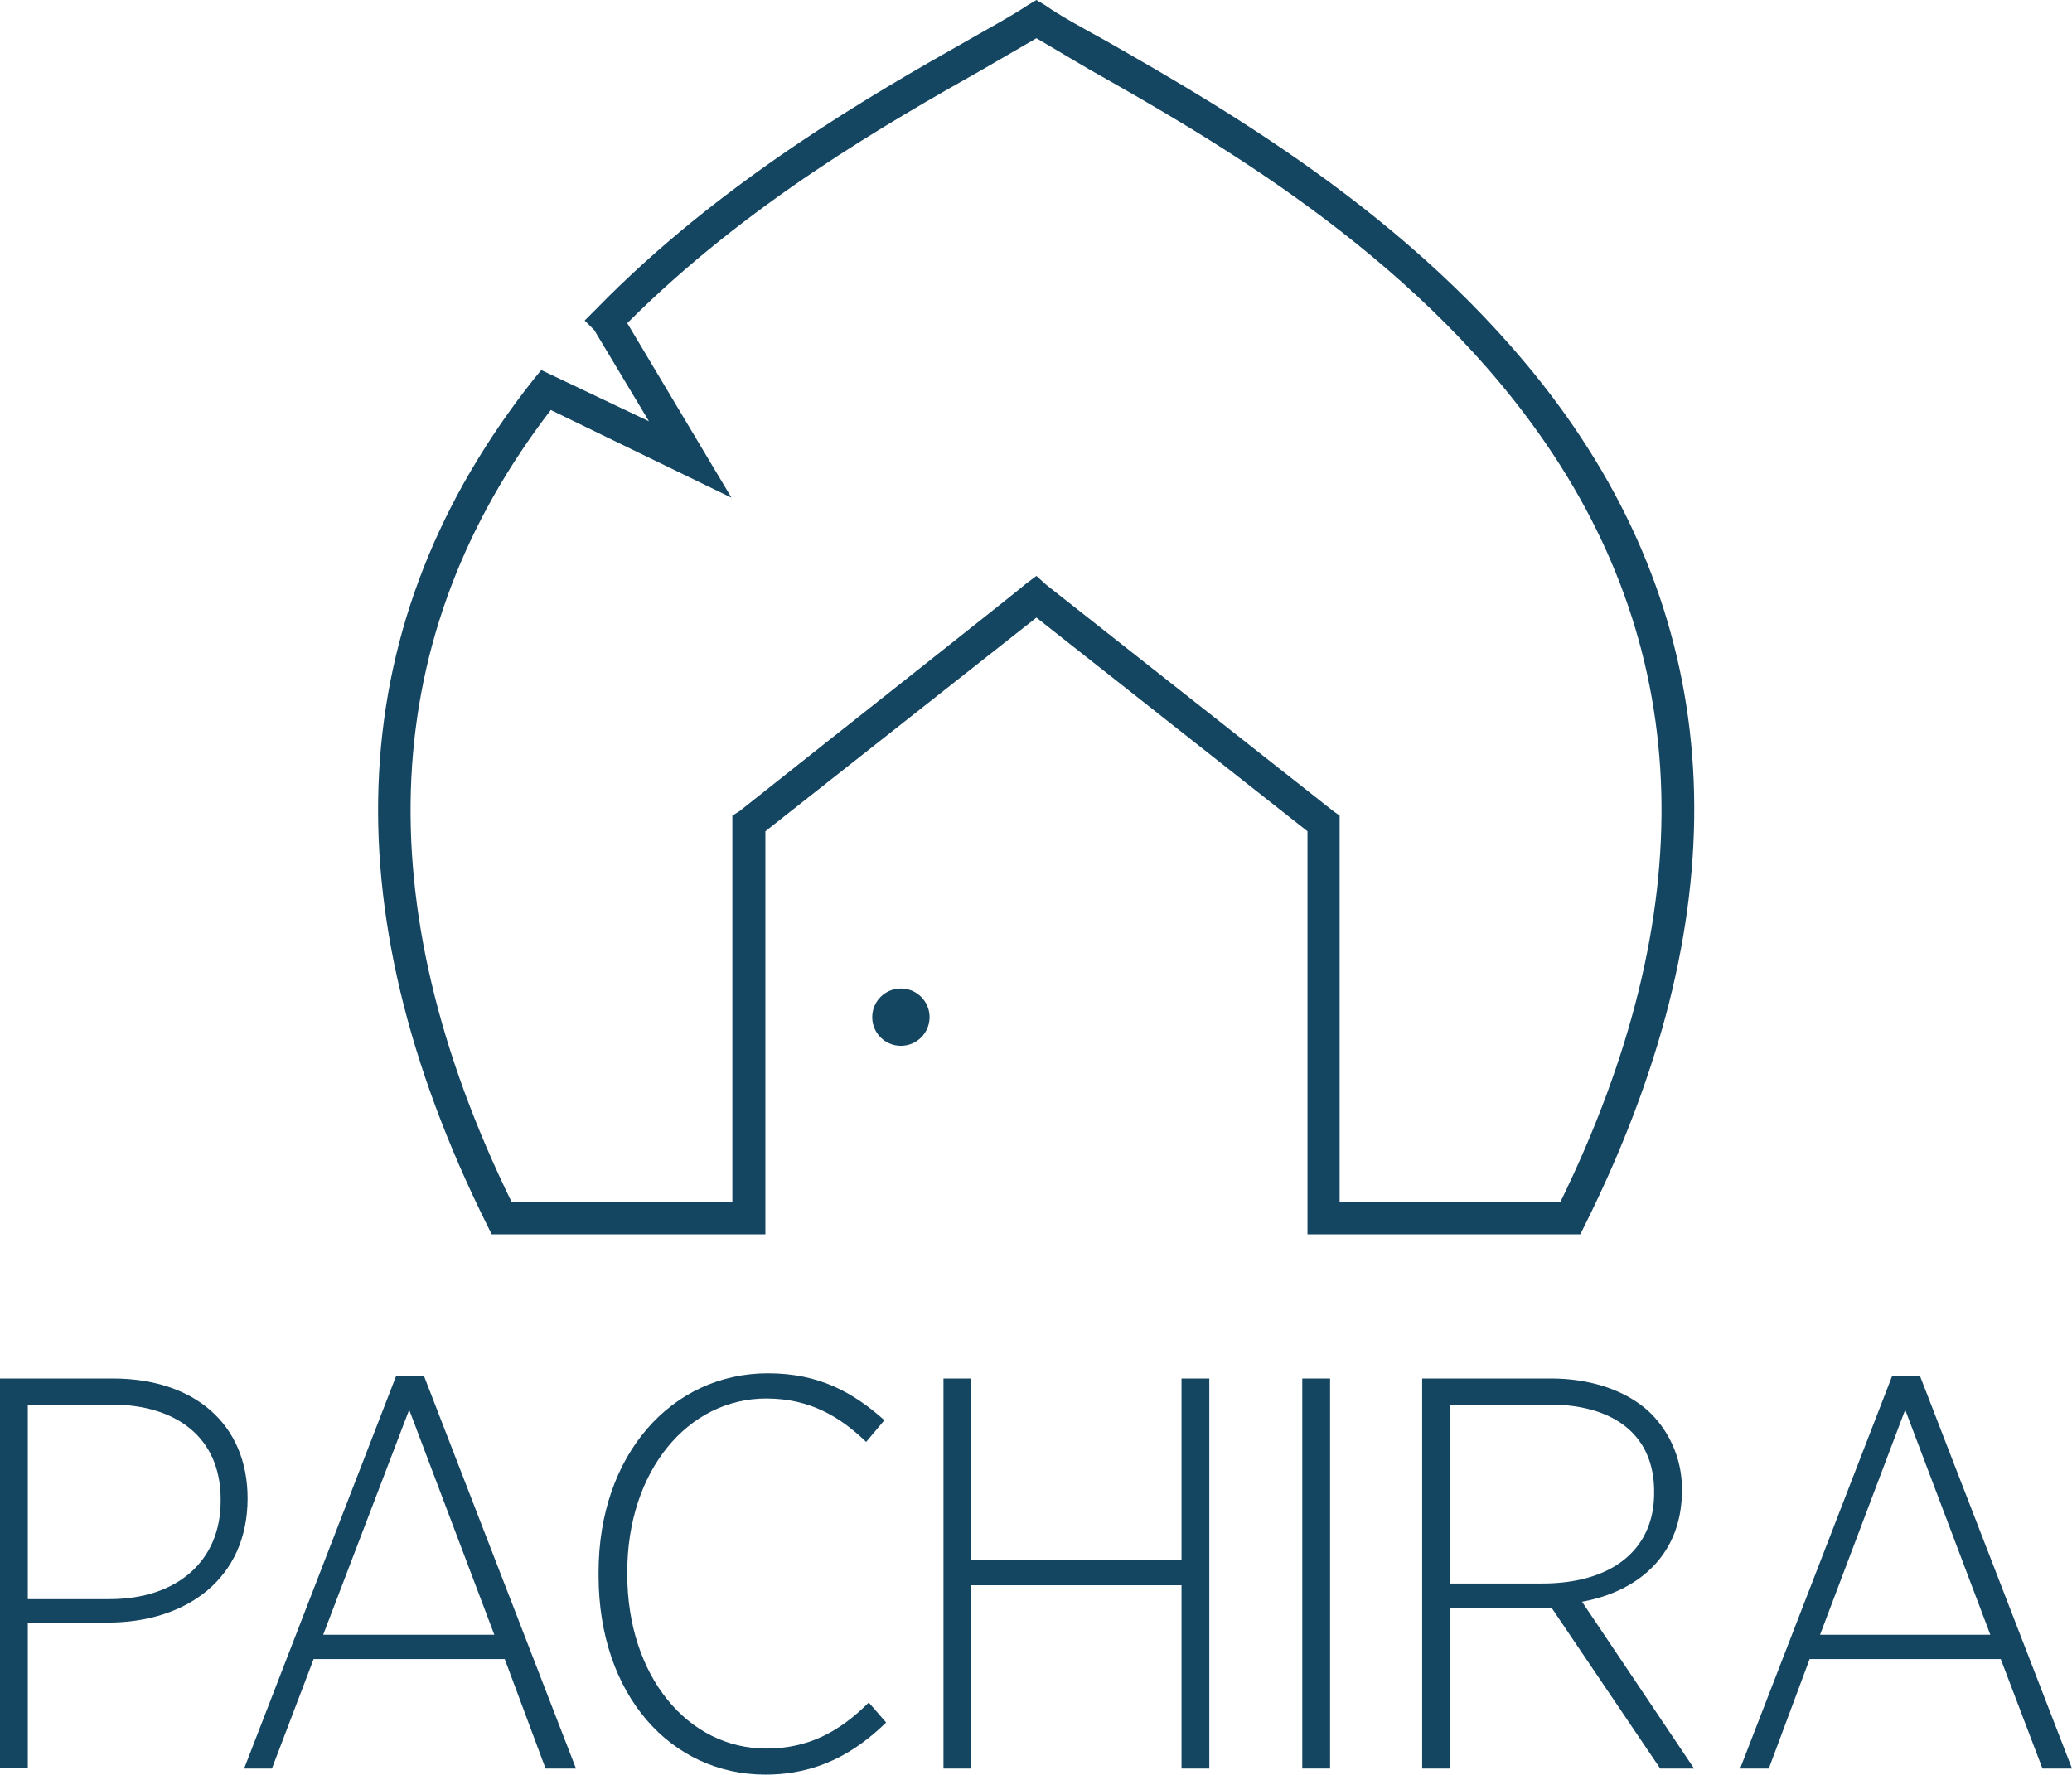 <svg xmlns="http://www.w3.org/2000/svg" viewBox="0 0 238.5 204.3"><title>logo-pachira-2</title><g id="Layer_2" data-name="Layer 2"><g id="Layer_2-2" data-name="Layer 2"><path d="M0,158.7H13c9.3,0,15.5,5.2,15.5,13.8h0c0,9.2-7,14.3-16.1,14.3H3.2v16.7H0Zm12.6,25.4c7.8,0,12.8-4.4,12.8-11.3v-.2c0-7.1-5.1-10.9-12.6-10.9H3.2v22.4Z" fill="#144561"/><path d="M45.6,158.4h3.2l17.5,45.2H62.8L58.1,191h-22l-4.8,12.6H28.1Zm11.3,29.8-9.8-25.9-9.9,25.9Z" fill="#144561"/><path d="M68.9,181.4V181c0-13.5,8.4-22.9,19.5-22.9,6,0,9.9,2.3,13.4,5.4L99.7,166c-3-2.9-6.5-5-11.5-5-9,0-16,8.3-16,20v.2c0,11.8,7,20.1,16,20.1,4.8,0,8.4-1.9,11.8-5.3l2,2.3c-3.6,3.5-7.9,6-13.9,6C77.2,204.3,68.9,195.1,68.9,181.4Z" fill="#144561"/><path d="M108.6,158.7h3.2v20.9H136V158.7h3.2v44.9H136V182.5H111.8v21.1h-3.2Z" fill="#144561"/><path d="M149.9,158.7h3.2v44.9h-3.2Z" fill="#144561"/><path d="M163.7,158.7h14.8c5,0,9.1,1.6,11.6,4.1a12.3,12.3,0,0,1,3.5,8.8h0c0,7.3-4.9,11.6-11.5,12.8L195,203.6h-3.9l-12.5-18.5H166.9v18.5h-3.2Zm13.8,23.6c8.3,0,12.9-4.1,12.9-10.4v-.2c0-6.4-4.5-10-12.1-10H166.9v20.6Z" fill="#144561"/><path d="M217.8,158.4H221l17.5,45.2h-3.4L230.3,191h-22l-4.7,12.6h-3.3Zm11.3,29.8-9.8-25.9-9.8,25.9Z" fill="#144561"/><path d="M181.9,142.1H150.5V95.7L119.3,71.1,88.1,95.7v46.4H56.6l-.5-1c-18.4-37-16.6-69.7,5.3-97.4l.9-1.1,12.4,5.9L68.4,38l-1.1-1.1,1.3-1.3C83,20.8,100.7,10.7,111.3,4.7c2.8-1.6,5.2-2.9,7-4.1l1-.6,1,.6c1.7,1.2,4.1,2.5,7,4.1,14,8,37.5,21.4,53,43.2,18.9,26.7,19.6,58.1,2.1,93.2Zm-27.7-3.7h25.4c16.3-33.4,15.5-63.1-2.4-88.4-14.9-21.1-38-34.2-51.8-42l-6.1-3.6L113.1,8c-10.8,6.1-27,15.3-40.9,29.2l12,20.1L63.4,47.2C43.5,73.1,42,103.8,58.9,138.4H84.3V93.9l.8-.5c11.2-8.9,32.5-25.7,33-26.2l1.2-.9,1.1,1,33.1,26.1.7.5Z" fill="#144561"/><circle cx="103.7" cy="117.1" r="3.3" fill="#144561"/></g></g></svg>